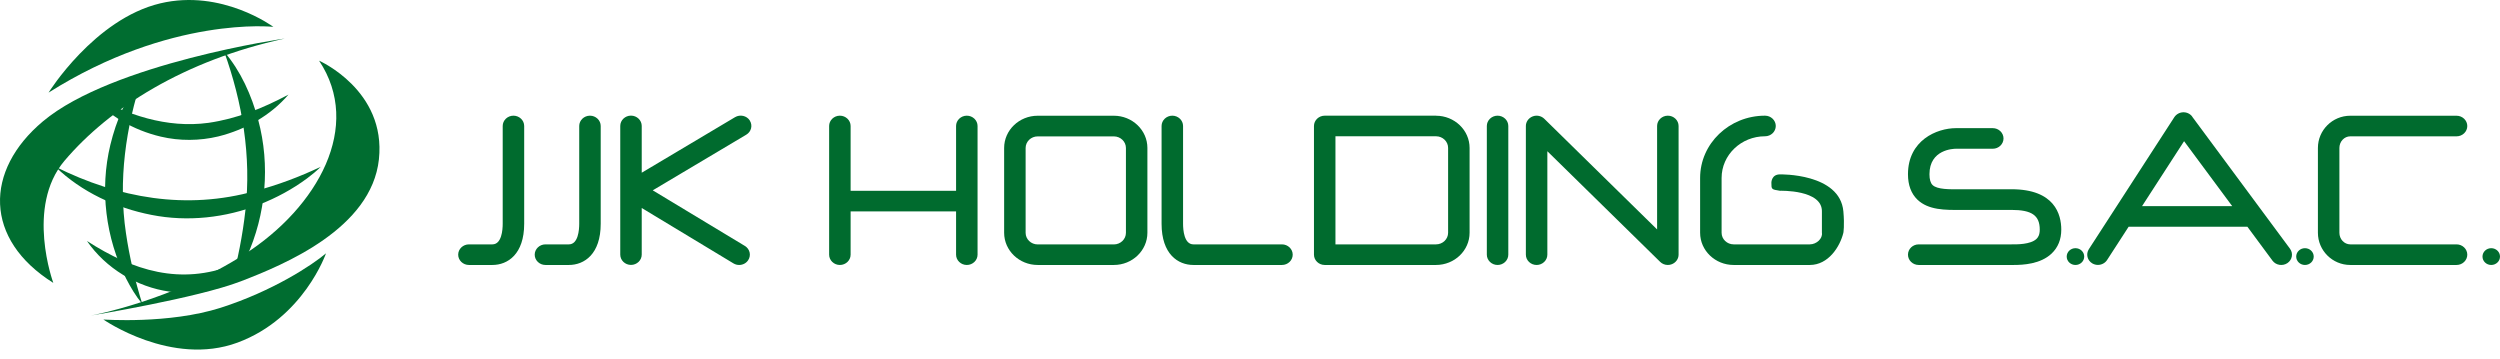 <svg width="181.066" xmlns="http://www.w3.org/2000/svg" height="26" id="screenshot-3cbf2aac-b918-8093-8006-fd1c8e07a2be" viewBox="0 -0 181.066 26" xmlns:xlink="http://www.w3.org/1999/xlink" fill="none" version="1.1"><g id="shape-3cbf2aac-b918-8093-8006-fd1c8e07a2be" rx="0" ry="0"><g id="shape-6cf5eeb0-e67c-801f-8006-f97b39091dc9" width="120" height="10" rx="0" ry="0" style="fill: rgb(0, 0, 0);"><g id="shape-6cf5eeb0-e67c-801f-8006-f97b39091dcb" style="display: none;"><g class="fills" id="fills-6cf5eeb0-e67c-801f-8006-f97b39091dcb"><rect width="149" height="11.869" x="32.066" transform="matrix(1, 0, 0, 1, 0, 0)" style="fill: none;" ry="0" fill="none" rx="0" y="7.191"/></g></g><g id="shape-6cf5eeb0-e67c-801f-8006-f97b39091dcc"><g class="fills" id="fills-6cf5eeb0-e67c-801f-8006-f97b39091dcc"><path d="M37.187,8.378C36.759,8.378,36.409,8.714,36.409,9.124L36.409,16.206C36.409,16.654,36.335,17.699,35.659,17.699L33.963,17.699C33.535,17.699,33.185,18.035,33.185,18.445C33.185,18.855,33.535,19.191,33.963,19.191L35.659,19.191C36.775,19.191,37.965,18.408,37.965,16.206L37.965,9.124C37.965,8.714,37.615,8.378,37.187,8.378Z" style="fill: rgb(0, 107, 46); fill-opacity: 1;"/></g></g><g id="shape-6cf5eeb0-e67c-801f-8006-f97b39091dcd"><g class="fills" id="fills-6cf5eeb0-e67c-801f-8006-f97b39091dcd"><path d="M108.463,8.378C108.036,8.378,107.686,8.714,107.686,9.124L107.686,18.445C107.686,18.855,108.036,19.191,108.463,19.191C108.891,19.191,109.241,18.855,109.241,18.445L109.241,9.124C109.241,8.714,108.891,8.378,108.463,8.378Z" style="fill: rgb(0, 107, 46); fill-opacity: 1;"/></g></g><g id="shape-6cf5eeb0-e67c-801f-8006-f97b39091dce"><g class="fills" id="fills-6cf5eeb0-e67c-801f-8006-f97b39091dce"><path d="M120.796,8.378C120.368,8.378,120.018,8.714,120.018,9.124L120.018,16.617L111.847,8.602C111.625,8.386,111.287,8.318,110.999,8.434C110.707,8.55,110.513,8.822,110.513,9.124L110.513,18.445C110.513,18.855,110.863,19.191,111.291,19.191C111.719,19.191,112.069,18.855,112.069,18.445L112.069,10.953L120.24,18.967C120.387,19.113,120.59,19.191,120.796,19.191C120.893,19.191,120.994,19.173,121.087,19.135C121.379,19.019,121.574,18.747,121.574,18.445L121.574,9.124C121.574,8.714,121.224,8.378,120.796,8.378Z" style="fill: rgb(0, 107, 46); fill-opacity: 1;"/></g></g><g id="shape-6cf5eeb0-e67c-801f-8006-f97b39091dcf"><g class="fills" id="fills-6cf5eeb0-e67c-801f-8006-f97b39091dcf"><path d="M42.729,8.378C42.301,8.378,41.951,8.714,41.951,9.124L41.951,16.206C41.951,16.654,41.877,17.699,41.201,17.699L39.505,17.699C39.077,17.699,38.727,18.035,38.727,18.445C38.727,18.855,39.077,19.191,39.505,19.191L41.201,19.191C42.317,19.191,43.507,18.408,43.507,16.206L43.507,9.124C43.507,8.714,43.157,8.378,42.729,8.378Z" style="fill: rgb(0, 107, 46); fill-opacity: 1;"/></g></g><g id="shape-6cf5eeb0-e67c-801f-8006-f97b39091dd0"><g class="fills" id="fills-6cf5eeb0-e67c-801f-8006-f97b39091dd0"><path d="M92.848,17.699L86.435,17.699C85.759,17.699,85.685,16.654,85.685,16.206L85.685,9.124C85.685,8.714,85.335,8.378,84.907,8.378C84.479,8.378,84.129,8.714,84.129,9.124L84.129,16.206C84.129,18.408,85.319,19.191,86.435,19.191L92.848,19.191C93.276,19.191,93.626,18.855,93.626,18.445C93.626,18.035,93.276,17.699,92.848,17.699Z" style="fill: rgb(0, 107, 46); fill-opacity: 1;"/></g></g><g id="shape-6cf5eeb0-e67c-801f-8006-f97b39091dd1"><g class="fills" id="fills-6cf5eeb0-e67c-801f-8006-f97b39091dd1"><path d="M54.307,8.729C54.082,8.378,53.603,8.27,53.238,8.486L46.478,12.509L46.478,9.12C46.478,8.71,46.128,8.374,45.7,8.374C45.273,8.374,44.923,8.71,44.923,9.12L44.923,18.441C44.923,18.851,45.273,19.187,45.7,19.187C46.128,19.187,46.478,18.851,46.478,18.441L46.478,15.064L53.121,19.076C53.249,19.154,53.393,19.191,53.533,19.191C53.79,19.191,54.043,19.068,54.19,18.841C54.42,18.49,54.311,18.031,53.945,17.81L47.276,13.785L54.05,9.755C54.416,9.538,54.529,9.079,54.303,8.729L54.307,8.729Z" style="fill: rgb(0, 107, 46); fill-opacity: 1;"/></g></g><g id="shape-6cf5eeb0-e67c-801f-8006-f97b39091dd2"><g class="fills" id="fills-6cf5eeb0-e67c-801f-8006-f97b39091dd2"><path d="M70.023,8.378C69.595,8.378,69.245,8.714,69.245,9.124L69.245,13.818L61.607,13.818L61.607,9.124C61.607,8.714,61.257,8.378,60.829,8.378C60.401,8.378,60.051,8.714,60.051,9.124L60.051,18.445C60.051,18.855,60.401,19.191,60.829,19.191C61.257,19.191,61.607,18.855,61.607,18.445L61.607,15.311L69.245,15.311L69.245,18.445C69.245,18.855,69.595,19.191,70.023,19.191C70.451,19.191,70.801,18.855,70.801,18.445L70.801,9.124C70.801,8.714,70.451,8.378,70.023,8.378Z" style="fill: rgb(0, 107, 46); fill-opacity: 1;"/></g></g><g id="shape-6cf5eeb0-e67c-801f-8006-f97b39091dd3"><g class="fills" id="fills-6cf5eeb0-e67c-801f-8006-f97b39091dd3"><path d="M80.672,8.382L75.157,8.382C73.815,8.382,72.726,9.43,72.726,10.714L72.726,16.859C72.726,18.146,73.819,19.191,75.157,19.191L80.672,19.191C82.013,19.191,83.102,18.143,83.102,16.859L83.102,10.714C83.102,9.427,82.009,8.382,80.672,8.382ZM81.547,16.863C81.547,17.326,81.154,17.703,80.672,17.703L75.157,17.703C74.674,17.703,74.282,17.326,74.282,16.863L74.282,10.718C74.282,10.255,74.674,9.878,75.157,9.878L80.672,9.878C81.154,9.878,81.547,10.255,81.547,10.718L81.547,16.863Z" style="fill: rgb(0, 107, 46); fill-opacity: 1;"/></g></g><g id="shape-6cf5eeb0-e67c-801f-8006-f97b39091dd4"><g class="fills" id="fills-6cf5eeb0-e67c-801f-8006-f97b39091dd4"><path d="M128.295,13.224C128.295,13.719,128.295,13.719,128.916,13.817C128.916,13.817,132.02,13.719,131.954,15.347C131.947,15.512,131.954,16.859,131.954,16.859C132.02,17.279,131.561,17.699,131.079,17.699L125.564,17.699C125.082,17.699,124.689,17.322,124.689,16.859L124.689,12.889C124.689,11.225,126.101,9.87,127.835,9.87C128.263,9.87,128.613,9.535,128.613,9.124C128.613,8.714,128.263,8.378,127.835,8.378C125.241,8.378,123.133,10.4,123.133,12.889L123.133,16.859C123.133,18.146,124.226,19.191,125.564,19.191L131.079,19.191C132.42,19.191,133.262,17.873,133.509,16.859C133.509,16.859,133.601,16.34,133.509,15.311C133.262,12.532,128.916,12.63,128.916,12.63C128.295,12.63,128.295,13.224,128.295,13.224L128.295,13.224L128.295,13.224" style="fill: rgb(0, 107, 46); fill-opacity: 1;"/></g></g><g id="shape-6cf5eeb0-e67c-801f-8006-f97b39091dd5"><g class="fills" id="fills-6cf5eeb0-e67c-801f-8006-f97b39091dd5"><path d="M170.222,9.874L177.919,9.874C178.348,9.874,178.697,9.538,178.697,9.128C178.697,8.718,178.348,8.382,177.919,8.382L170.222,8.382C168.927,8.382,167.878,9.43,167.878,10.714L167.878,16.859C167.878,18.146,168.932,19.191,170.222,19.191L177.919,19.191C178.348,19.191,178.697,18.855,178.697,18.445C178.697,18.035,178.348,17.699,177.919,17.699L170.222,17.699C169.788,17.699,169.434,17.322,169.434,16.859L169.434,10.714C169.434,10.251,169.788,9.874,170.222,9.874Z" style="fill: rgb(0, 107, 46); fill-opacity: 1;"/></g></g><g id="shape-6cf5eeb0-e67c-801f-8006-f97b39091dd6"><g class="fills" id="fills-6cf5eeb0-e67c-801f-8006-f97b39091dd6"><path d="M104.006,8.378L95.944,8.378C95.516,8.378,95.166,8.714,95.166,9.124L95.166,18.445C95.166,18.855,95.516,19.191,95.944,19.191L104.006,19.191C105.348,19.191,106.437,18.143,106.437,16.859L106.437,10.714C106.437,9.427,105.344,8.382,104.006,8.382L104.006,8.378ZM104.881,16.859C104.881,17.322,104.489,17.699,104.006,17.699L96.722,17.699L96.722,9.87L104.006,9.87C104.489,9.87,104.881,10.247,104.881,10.71L104.881,16.855L104.881,16.859Z" style="fill: rgb(0, 107, 46); fill-opacity: 1;"/></g></g><g id="shape-6cf5eeb0-e67c-801f-8006-f97b39091dd7"><g class="fills" id="fills-6cf5eeb0-e67c-801f-8006-f97b39091dd7"><path d="M158.777,8.445C158.625,8.24,158.377,8.124,158.12,8.132C157.859,8.139,157.622,8.273,157.481,8.482L151.287,18.049C151.061,18.4,151.174,18.859,151.536,19.076C151.664,19.15,151.804,19.187,151.944,19.187C152.204,19.187,152.457,19.06,152.605,18.837L154.168,16.422L162.771,16.422L164.588,18.878C164.836,19.213,165.323,19.292,165.673,19.053C166.023,18.814,166.104,18.348,165.855,18.012L158.769,8.445L158.777,8.445ZM155.141,14.93L158.185,10.225L161.671,14.93L155.141,14.93Z" style="fill: rgb(0, 107, 46); fill-opacity: 1;"/></g></g><g id="shape-6cf5eeb0-e67c-801f-8006-f97b39091dd8"><g class="fills" id="fills-6cf5eeb0-e67c-801f-8006-f97b39091dd8"><path d="M145.686,13.706L142.027,13.706C141.183,13.718,140.311,13.725,139.973,13.404C139.821,13.259,139.744,12.997,139.744,12.62C139.744,10.826,141.47,10.773,141.669,10.773L144.329,10.773C144.757,10.773,145.107,10.438,145.107,10.027C145.107,9.617,144.757,9.281,144.329,9.281L141.669,9.281C140.269,9.281,138.188,10.169,138.188,12.62C138.188,13.408,138.421,14.027,138.876,14.464C139.674,15.221,140.879,15.214,142.038,15.203L145.682,15.203C147.156,15.203,147.732,15.602,147.732,16.632C147.732,17.031,147.596,17.206,147.495,17.303C147.063,17.714,146.067,17.703,145.647,17.699L138.966,17.699C138.538,17.699,138.188,18.031,138.188,18.445C138.188,18.859,138.538,19.191,138.966,19.191L145.632,19.191C145.694,19.191,145.76,19.191,145.838,19.191C146.53,19.191,147.786,19.128,148.591,18.363C149.054,17.923,149.291,17.341,149.291,16.632C149.291,15.538,148.821,13.706,145.686,13.706Z" style="fill: rgb(0, 107, 46); fill-opacity: 1;"/></g></g><g id="shape-6cf5eeb0-e67c-801f-8006-f97b39091dd9"><g class="fills" id="fills-6cf5eeb0-e67c-801f-8006-f97b39091dd9"><path d="M150.318,17.975C149.968,17.975,149.684,18.247,149.684,18.583C149.684,18.919,149.968,19.191,150.318,19.191C150.668,19.191,150.952,18.919,150.952,18.583C150.952,18.247,150.668,17.975,150.318,17.975Z" style="fill: rgb(0, 107, 46); fill-opacity: 1;"/></g></g><g id="shape-6cf5eeb0-e67c-801f-8006-f97b39091dda"><g class="fills" id="fills-6cf5eeb0-e67c-801f-8006-f97b39091dda"><path d="M166.94,17.975C166.59,17.975,166.306,18.247,166.306,18.583C166.306,18.919,166.59,19.191,166.94,19.191C167.291,19.191,167.574,18.919,167.574,18.583C167.574,18.247,167.291,17.975,166.94,17.975Z" style="fill: rgb(0, 107, 46); fill-opacity: 1;"/></g></g><g id="shape-6cf5eeb0-e67c-801f-8006-f97b39091ddb"><g class="fills" id="fills-6cf5eeb0-e67c-801f-8006-f97b39091ddb"><path d="M180.431,17.975C180.082,17.975,179.798,18.247,179.798,18.583C179.798,18.919,180.082,19.191,180.431,19.191C180.781,19.191,181.066,18.919,181.066,18.583C181.066,18.247,180.781,17.975,180.431,17.975Z" style="fill: rgb(0, 107, 46); fill-opacity: 1;"/></g></g></g><g id="shape-6cf5eeb0-e67c-801f-8006-f97b39091dca" width="71" height="66" rx="0" ry="0" style="fill: rgb(0, 0, 0);"><g id="shape-6cf5eeb0-e67c-801f-8006-f97b39091ddc" style="display: none;"><g class="fills" id="fills-6cf5eeb0-e67c-801f-8006-f97b39091ddc"><rect width="28" height="26" x="0" transform="matrix(1, 0, 0, 1, 0, 0)" style="print-color-adjust: exact; fill: none;" ry="0" fill="none" rx="0" y="0"/></g></g><g id="shape-6cf5eeb0-e67c-801f-8006-f97b39091ddd" rx="0" ry="0" style="fill: rgb(0, 0, 0);"><g id="shape-6cf5eeb0-e67c-801f-8006-f97b39091dde"><g class="fills" id="fills-6cf5eeb0-e67c-801f-8006-f97b39091dde"><path d="M3.517,6.708C3.517,6.708,6.829,1.378,11.611,0.242C16.074,-0.817,19.798,1.945,19.798,1.945C19.798,1.945,12.361,1.125,3.517,6.708ZL3.517,6.708ZZ" class="fills" style="print-color-adjust: exact; fill: rgb(0, 109, 48); fill-opacity: 1;"/></g></g><g id="shape-6cf5eeb0-e67c-801f-8006-f97b39091ddf"><g class="fills" id="fills-6cf5eeb0-e67c-801f-8006-f97b39091ddf"><path d="M7.486,23.14C7.486,23.14,12.236,23.487,15.986,22.289C19.736,21.09,22.612,19.198,23.611,18.348C23.611,18.348,21.986,23.046,17.204,24.813C12.424,26.58,7.486,23.142,7.486,23.14ZL7.486,23.14ZZ" class="fills" style="print-color-adjust: exact; fill: rgb(0, 109, 48); fill-opacity: 1;"/></g></g><g id="shape-6cf5eeb0-e67c-801f-8006-f97b39091de0"><g class="fills" id="fills-6cf5eeb0-e67c-801f-8006-f97b39091de0"><path d="M6.569,6.851C9.161,8.31,12.074,9.309,15.096,8.897C17.166,8.599,19.041,7.838,20.893,6.851C19.617,8.349,17.777,9.394,15.804,9.883C14.458,10.206,13.001,10.217,11.65,9.897C9.673,9.433,7.814,8.372,6.569,6.851ZL6.569,6.851ZZ" class="fills" style="print-color-adjust: exact; fill: rgb(0, 109, 48); fill-opacity: 1;"/></g></g><g id="shape-6cf5eeb0-e67c-801f-8006-f97b39091de1"><g class="fills" id="fills-6cf5eeb0-e67c-801f-8006-f97b39091de1"><path d="M6.298,17.453C9.648,19.614,13.076,20.68,16.901,19.179C18.079,18.74,19.223,18.149,20.36,17.453C20.171,17.732,19.957,17.995,19.728,18.239C18.804,19.233,17.646,20.035,16.392,20.555C15.1,21.096,13.661,21.306,12.27,21.12C9.906,20.788,7.659,19.433,6.298,17.453ZL6.298,17.453ZZ" class="fills" style="print-color-adjust: exact; fill: rgb(0, 109, 48); fill-opacity: 1;"/></g></g><g id="shape-6cf5eeb0-e67c-801f-8006-f97b39091de2"><g class="fills" id="fills-6cf5eeb0-e67c-801f-8006-f97b39091de2"><path d="M4.016,12.079C8.59,14.361,13.509,15.231,18.487,13.832C20.096,13.407,21.676,12.817,23.234,12.079C22.924,12.384,22.588,12.661,22.239,12.921C21.186,13.701,20.022,14.331,18.801,14.807C16.353,15.779,13.575,16.082,10.975,15.565C8.41,15.065,5.909,13.913,4.016,12.079ZL4.016,12.079ZZ" class="fills" style="print-color-adjust: exact; fill: rgb(0, 109, 48); fill-opacity: 1;"/></g></g><g id="shape-6cf5eeb0-e67c-801f-8006-f97b39091de3"><g class="fills" id="fills-6cf5eeb0-e67c-801f-8006-f97b39091de3"><path d="M10.306,5.583C9.103,9.211,8.557,13.075,9.121,16.874C9.377,18.62,9.778,20.321,10.306,22.014C9.843,21.456,9.47,20.83,9.138,20.183C7.644,17.231,7.213,13.724,7.992,10.493C8.422,8.724,9.147,6.982,10.306,5.583ZL10.306,5.583ZZ" class="fills" style="print-color-adjust: exact; fill: rgb(0, 109, 48); fill-opacity: 1;"/></g></g><g id="shape-6cf5eeb0-e67c-801f-8006-f97b39091de4"><g class="fills" id="fills-6cf5eeb0-e67c-801f-8006-f97b39091de4"><path d="M16.234,3.739C17.443,5.15,18.221,6.906,18.704,8.698C19.581,11.966,19.265,15.535,17.865,18.607C17.555,19.281,17.201,19.937,16.752,20.528C17.229,18.781,17.574,17.028,17.774,15.238C18.215,11.34,17.557,7.413,16.234,3.739ZL16.234,3.739ZZ" class="fills" style="print-color-adjust: exact; fill: rgb(0, 109, 48); fill-opacity: 1;"/></g></g><g id="shape-6cf5eeb0-e67c-801f-8006-f97b39091de5"><g class="fills" id="fills-6cf5eeb0-e67c-801f-8006-f97b39091de5"><path d="M20.609,2.796C20.746,2.766,8.138,4.573,3.11,8.788C-1.139,12.351,-1.17,17.336,3.861,20.489C3.861,20.489,1.835,14.987,4.674,11.64C7.923,7.812,13.36,4.374,20.609,2.796ZZ" class="fills" style="print-color-adjust: exact; fill: rgb(0, 109, 48); fill-opacity: 1;"/></g></g><g id="shape-6cf5eeb0-e67c-801f-8006-f97b39091de6"><g class="fills" id="fills-6cf5eeb0-e67c-801f-8006-f97b39091de6"><path d="M6.569,22.855C6.569,22.855,12.445,21.805,17.736,18.398C23.027,14.992,26.276,9.147,23.11,4.395C23.11,4.395,27.985,6.54,27.443,11.543C26.902,16.547,20.611,19.156,17.444,20.374C14.278,21.593,6.569,22.855,6.569,22.855ZL6.569,22.855ZZ" class="fills" style="print-color-adjust: exact; fill: rgb(0, 109, 48); fill-opacity: 1;"/></g></g></g></g></g></svg>